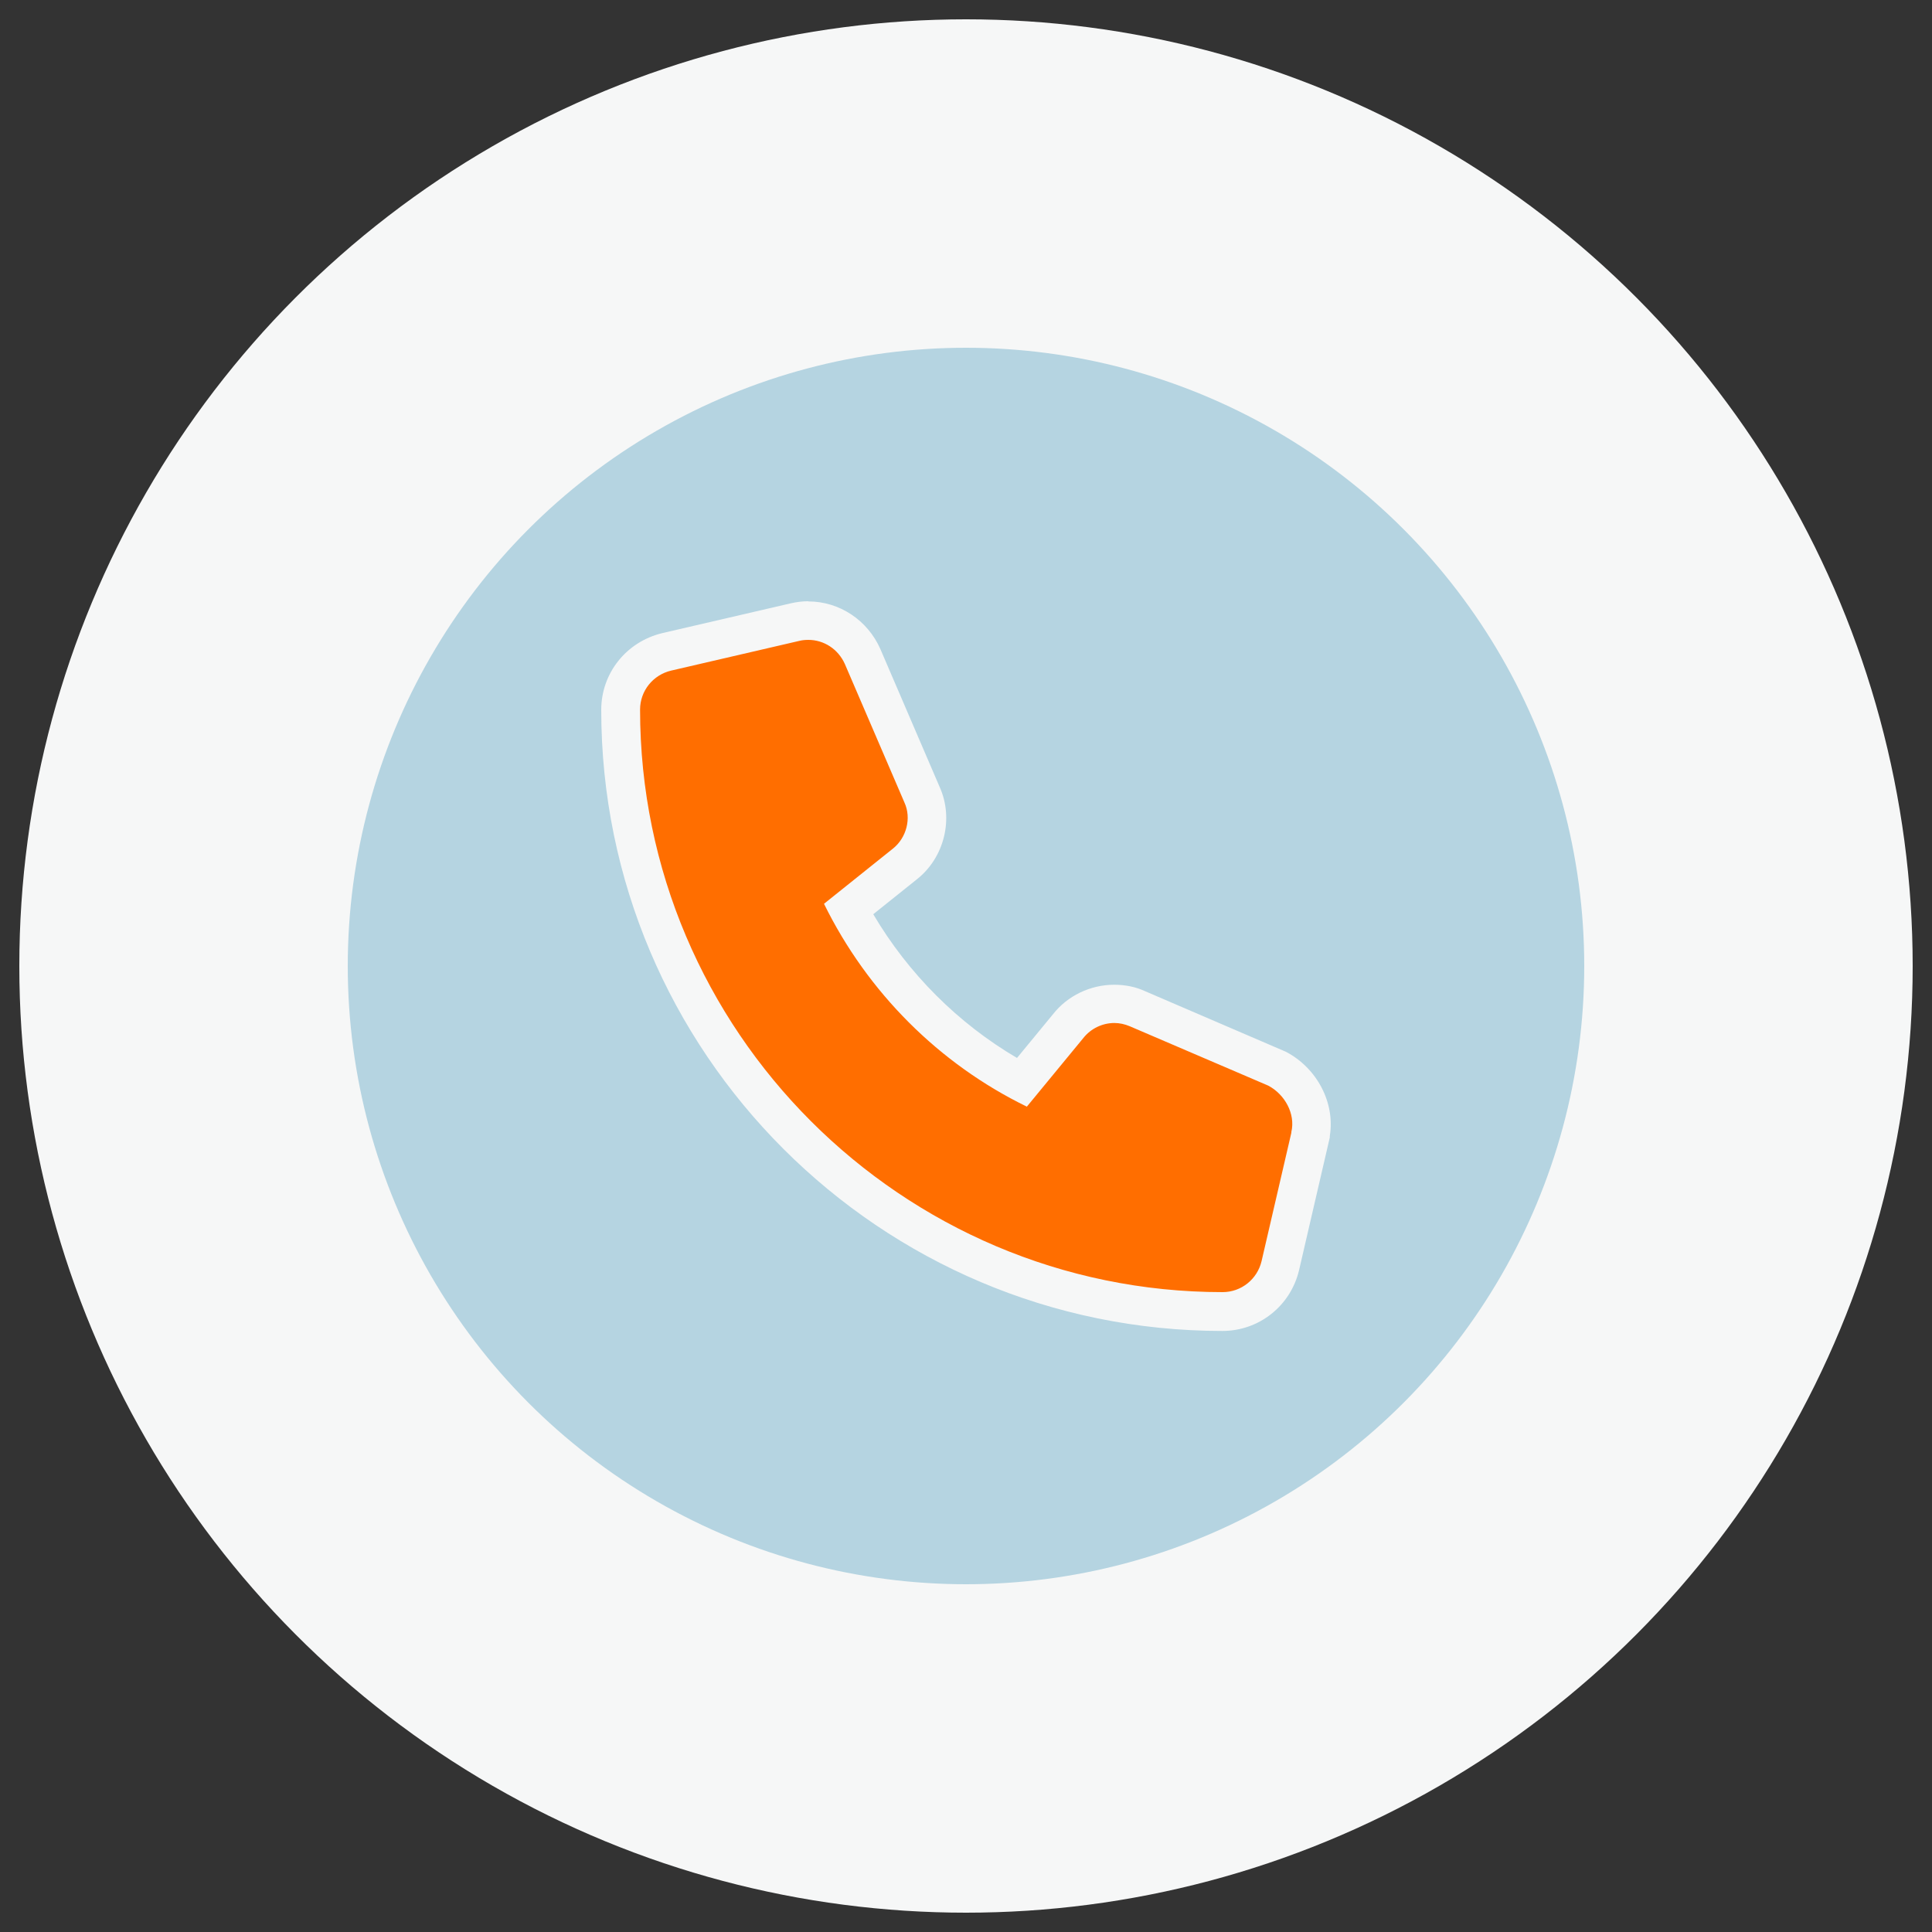 <?xml version="1.0" encoding="UTF-8" standalone="no"?>
<svg xmlns="http://www.w3.org/2000/svg" height="100" id="icons" viewBox="0 0 100 100" width="100">
  <rect x="0" y="0" width="100" height="100" fill="#333333" stroke="none"/>
    
  <defs>
        
    <style>
      .cls-1 {
        fill: #f6f7f7;
      }

      .cls-1, .cls-2, .cls-3, .cls-4 {
        stroke-width: 0px;
      }

      .cls-2 {
        fill: #b5d4e1;
      }

      .cls-3 {
        fill: #f6f7f7;
      }

      .cls-4 {
        fill: #ff6e00;
      }
    </style>
      
  </defs>
    
  <circle class="cls-3" cx="50" cy="50" r="49"/>
    
  <circle class="cls-2" cx="50" cy="50" r="32"/>
    
  <g>
        
    <path class="cls-4" d="M63.27,67.88c-17.18,0-31.15-13.97-31.15-31.15,0-1.43.98-2.66,2.38-3l6.65-1.54c.23-.05.47-.08.7-.08,1.21,0,2.31.73,2.8,1.85l3.08,7.17c.55,1.22.18,2.73-.9,3.58l-2.92,2.33c2.05,3.81,5.19,6.95,8.97,8.97l2.41-2.94c.56-.71,1.45-1.14,2.38-1.14.42,0,.83.09,1.21.26l7.14,3.07c1.34.7,2.06,2.11,1.81,3.42l-.03.16-1.54,6.64c-.34,1.41-1.57,2.39-3,2.39Z"/>
        
    <path class="cls-1" d="M41.84,33.12c.8,0,1.54.47,1.89,1.25l3.08,7.16c.38.82.11,1.84-.6,2.4l-3.56,2.85c2.25,4.58,5.96,8.29,10.5,10.5l2.93-3.56c.39-.49.99-.77,1.6-.77.27,0,.54.06.8.17l7.16,3.07c.86.45,1.42,1.46,1.2,2.4v.04l-1.54,6.64c-.22.94-1.05,1.61-2.02,1.61-16.61,0-30.15-13.54-30.15-30.15,0-.97.67-1.8,1.61-2.02l6.64-1.54c.16-.04.32-.05.47-.05M41.84,31.12c-.31,0-.62.04-.92.11l-6.64,1.54c-1.87.45-3.16,2.08-3.16,3.97,0,17.73,14.42,32.15,32.15,32.15,1.89,0,3.53-1.29,3.97-3.15l1.54-6.65.05-.22v-.07c.28-1.71-.65-3.51-2.27-4.36l-.07-.03-.07-.03-7.16-3.08c-.47-.22-1.02-.33-1.59-.33-1.23,0-2.42.57-3.17,1.53l-1.86,2.26c-3.05-1.79-5.63-4.37-7.44-7.44l2.26-1.81c1.42-1.12,1.92-3.14,1.17-4.79l-3.06-7.12c-.66-1.5-2.12-2.47-3.73-2.47h0Z"/>
      
  </g>
  
</svg>

